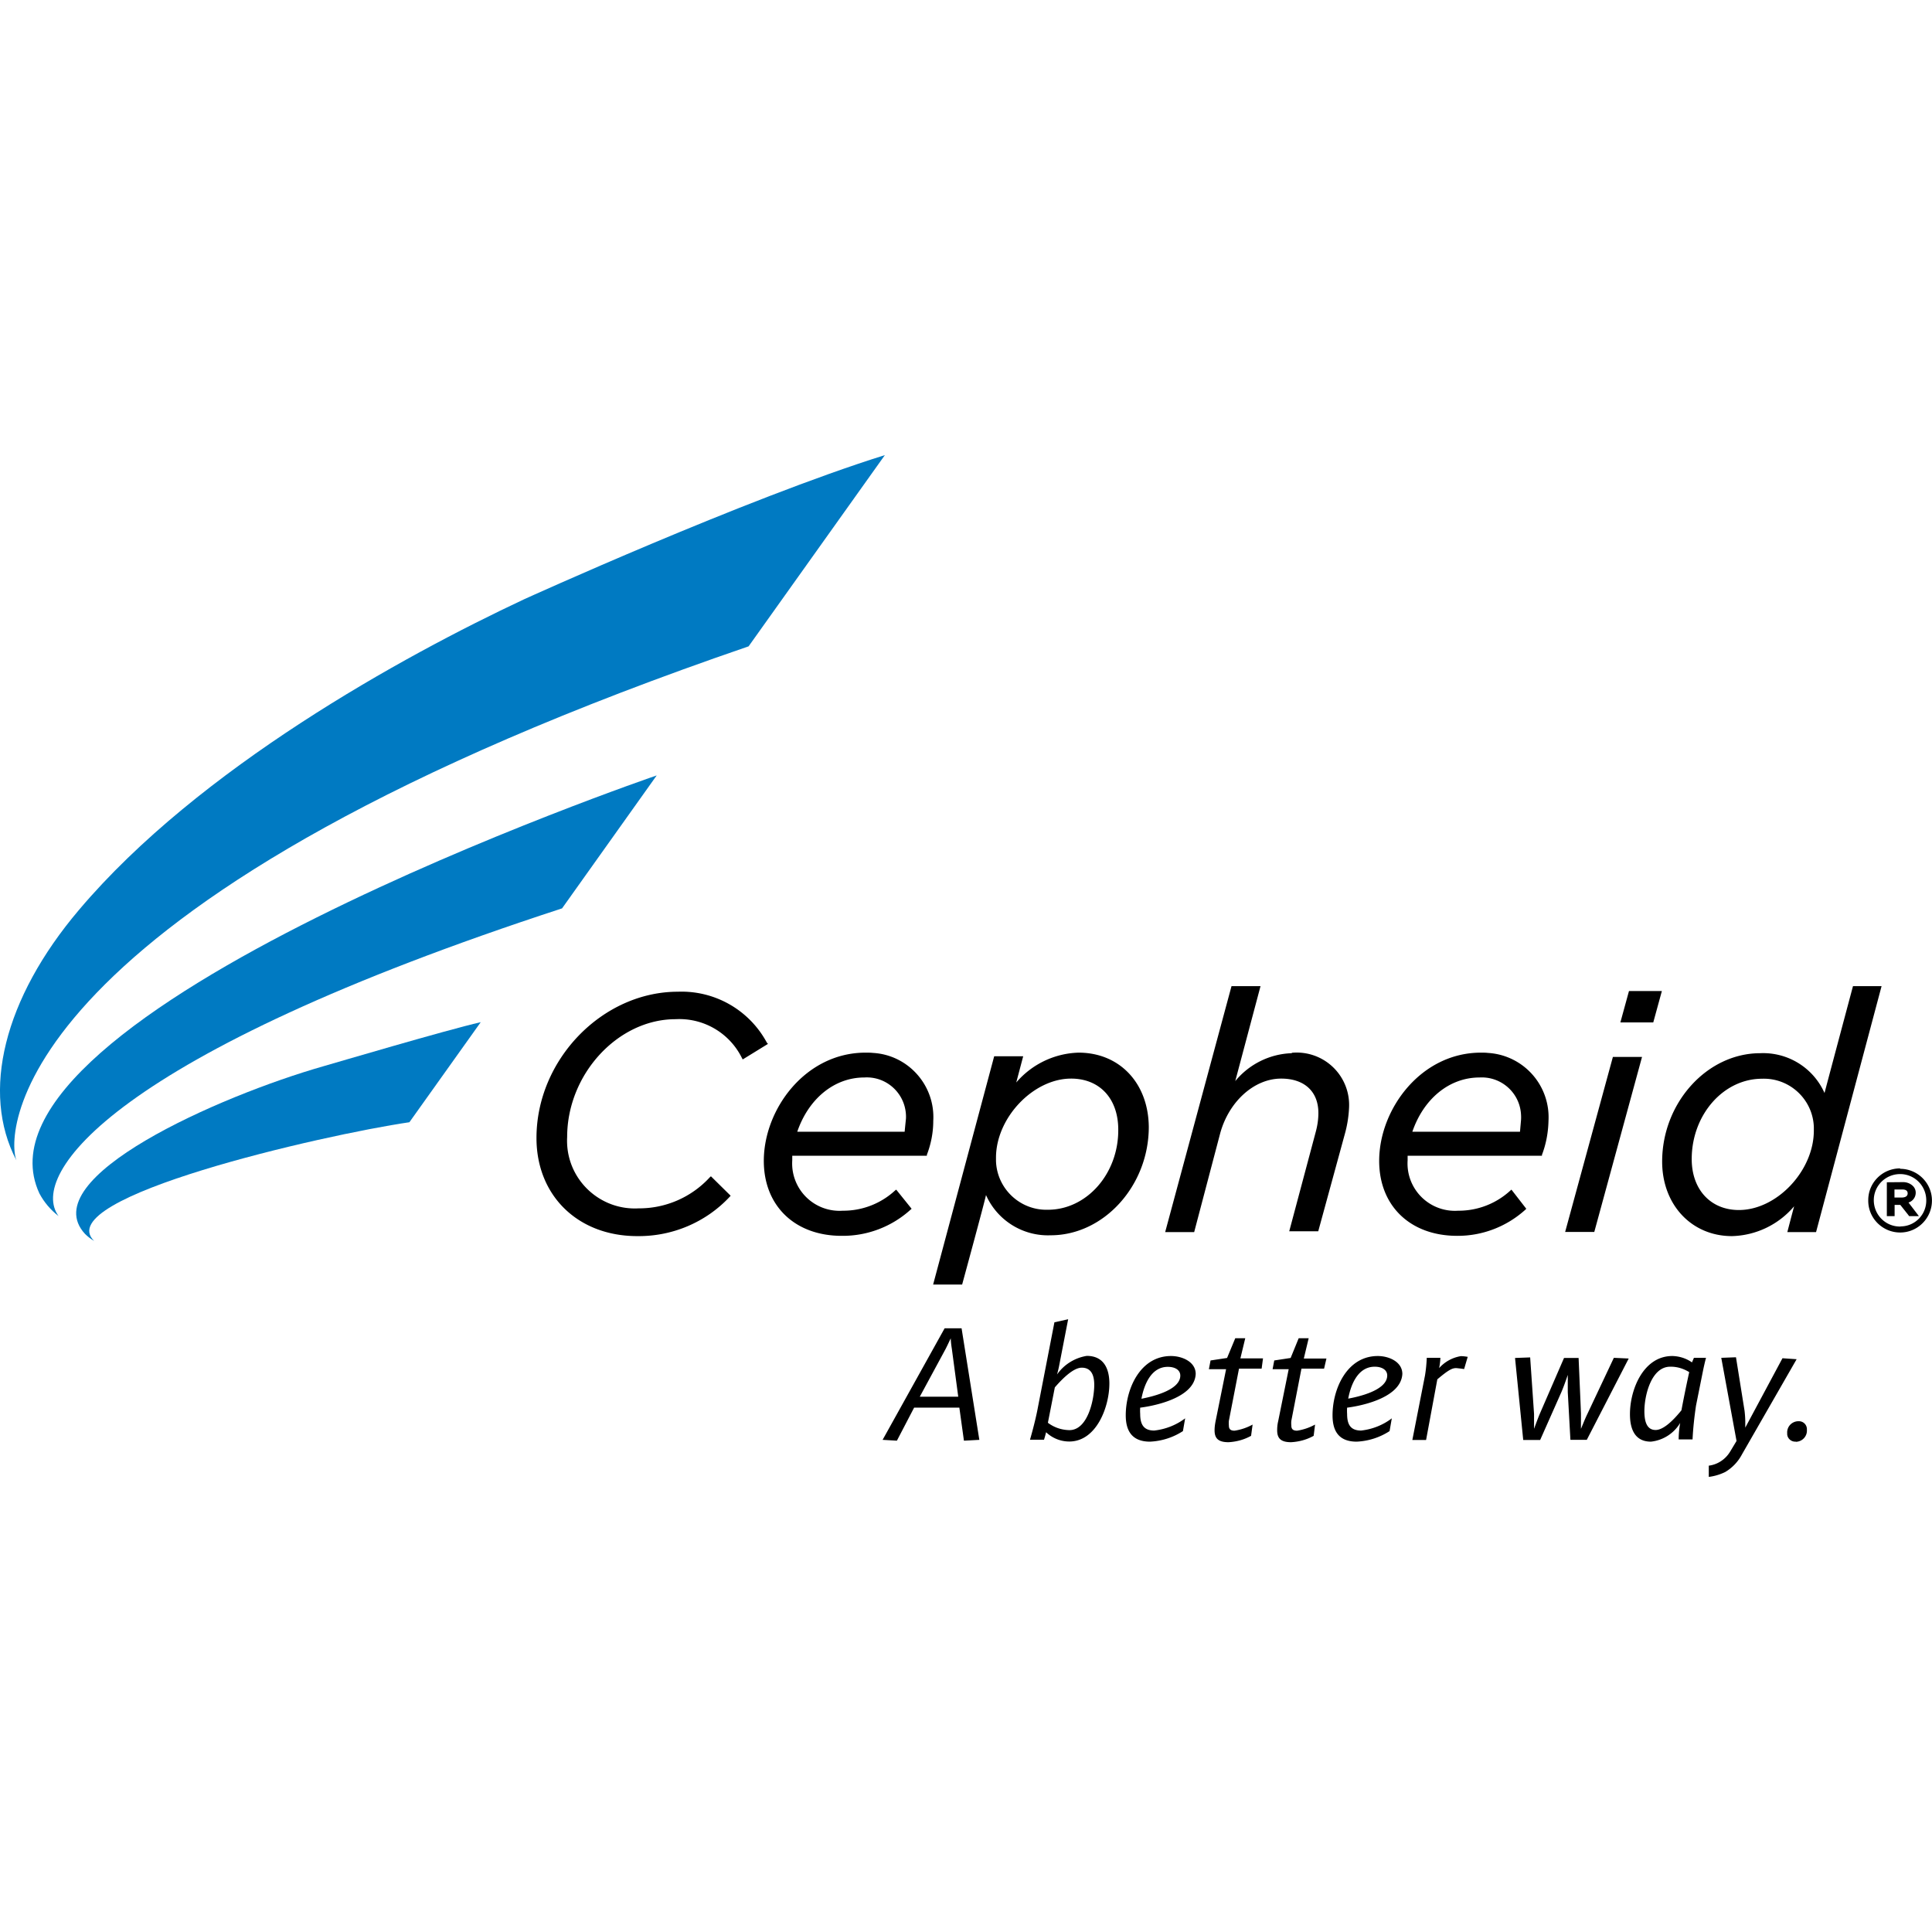 <?xml version="1.0" encoding="UTF-8"?> <svg xmlns="http://www.w3.org/2000/svg" width="150" height="150" xml:space="preserve" viewBox="0 0 1392.1 736.2"> <path fill="#007AC2" d="m637.59-.02-98.2 137.8c-524.4 179.7-536.3 346.2-527.6 370.3-25.6-48.9-9.1-116.5 45.2-180.5 86.3-102 233.4-182.8 320.6-223.7 0 0 159.2-72.4 260-103.9z" class="st0"></path> <path fill="#007AC2" d="M473.19 230.78s-504.7 172.3-444.8 301.2c3.4 6.4 8.1 11.9 13.8 16.3-21.8-29.7 38.7-116 362.8-221.7l68.2-95.8" class="st0"></path> <path fill="#007AC2" d="M233.19 440.28c-75.7 21.6-208.8 80.7-172 120.8 2 2 4.2 3.7 6.6 5.1-32-31.3 165.1-76.4 227.2-85.5l51.4-72.1c-25 5.7-106.1 29.7-113.2 31.7z" class="st0"></path> <path d="M623.66 430.53c-43.3 0-73.3 40.7-73.3 78 0 32.6 22.6 54 56.1 54 18.3.2 36-6.5 49.6-18.8l.8-.7-11.1-13.8-.9.7a55.01 55.01 0 0 1-37.6 14.5 34.14 34.14 0 0 1-36.4-31.7c-.1-1.6-.1-3.1 0-4.7v-3.2h97v-.7c3-7.8 4.6-16.1 4.6-24.4 1.5-25.5-17.9-47.5-43.4-49-1.8-.2-3.6-.2-5.4-.2zm28.1 57h-77.3c8.1-23.7 26.6-39.1 48.3-39.1 15.6-1 29 10.9 30 26.5.1 1.5.1 2.9-.1 4.4 0 0-.7 6.7-.8 8.1l-.1.1zm-99.2-64.2a69.74 69.74 0 0 0-64.1-36.7c-54.3 0-101.9 48.8-101.9 105.4 0 41.6 29.9 70.7 72.6 70.7 25.2.3 49.4-9.9 66.6-28.3l.7-.8-14.2-14-.8.7a69.03 69.03 0 0 1-51.3 22.4c-26.9 1.5-50-19.1-51.5-46v-.1c-.1-1.8-.1-3.5 0-5.3 0-45.2 36.5-84.9 78.1-84.9 20.1-1.1 38.9 9.9 47.8 27.9l.6 1.1 18.2-11.2-.8-.9zm782.6-40.7s-19.1 71.5-20.5 77a48.36 48.36 0 0 0-46.3-28.7c-38.4 0-70.7 35.8-70.7 78.1 0 31.1 21.2 53.7 50.3 53.7a60.7 60.7 0 0 0 44.8-21.5c-1.4 5.1-4.9 18.6-4.9 18.6h20.7l47.2-177.2h-20.6zm-82.2 161.3c-20.3 0-34-14.7-34-36.7 0-31.9 22.8-57.9 50.7-57.9 19.9-.7 36.6 14.9 37.3 34.8v2.4c.1 29-26.6 57.4-54 57.4zm-475.8-113.4c-17.3.5-33.6 8.3-44.9 21.5l5-18.9h-20.9l-44 164.5h20.9s16.3-59.8 17.2-64.5a48.84 48.84 0 0 0 46.6 29c38.3 0 70.7-35.7 70.7-78.1-.3-31.5-21-53.5-50.6-53.5zm-22.1 113.2c-20 .6-36.8-15.2-37.4-35.2v-2.3c0-28.8 26.9-57 54.1-57 20.6 0 34 14.4 34 36.8.2 31.7-22.7 57.7-50.7 57.7zm312-113.2c-43.2 0-73.3 40.7-73.3 78 0 32.6 22.6 54 56.2 54 18.1.1 35.6-6.6 49.1-18.8l.7-.7-10.7-13.8-.8.7a55.01 55.01 0 0 1-37.6 14.5 34.14 34.14 0 0 1-36.4-31.7c-.1-1.6-.1-3.1 0-4.7v-3.2h96.8v-.7c3-7.8 4.5-16.1 4.7-24.4a46.42 46.42 0 0 0-43.7-49c-1.6-.2-3.3-.2-5-.2zm28.1 57h-77.5c8.1-23.7 26.6-39.1 48.4-39.1 15.6-.9 29 11 29.9 26.6.1 1.4.1 2.8 0 4.2 0 0-.6 6.7-.7 8.1l-.1.2zm32.6 72.2h21l34.4-126.1h-21l-34.4 126.1zm46-173.6-6.2 22.6h23.7l6.2-22.6h-23.7zm-243 44.8c-15.8.5-30.7 7.9-40.7 20.1l18.2-68.4h-20.9l-47.8 177.2h20.9l18.8-71.4c6.3-22.7 24.4-39.2 43.9-39.2 16.7 0 26.8 9.3 26.8 24.8 0 4.6-.7 9.2-1.9 13.6l-19.1 71.6h20.9l19-69.5c1.8-6.3 2.9-12.9 3.2-19.5a37.76 37.76 0 0 0-41.2-39.6l-.1.3zm438.4 83c-12.7 0-23 10.2-23 22.9v.4c0 12.7 10.4 22.9 23 22.9 12.7 0 22.9-10.4 22.9-23s-10.3-22.9-23-22.9l.1-.3zm0 41.9c-10.4.1-18.9-8.3-19-18.8-.1-10.4 8.3-18.9 18.8-19 10.4-.1 18.9 8.3 19 18.7.2 10.3-7.9 18.8-18.2 19l-.6.1z"></path> <path d="M1359.56 523.93v24.4h5.6v-8.1h4.1l6.4 8.1h7l-7.5-9.8c3-.9 5.1-3.7 5.2-6.8.1-2-.7-3.9-2.1-5.2-2-1.9-4.7-2.8-7.4-2.7l-11.3.1zm11 5.2c1 0 4 0 4 2.8s-3.2 3-4.2 3h-5.3v-5.8h5.5zm-676 181-3.3-23.8h-32.6l-12.4 23.8-10.3-.6 44.7-80.4h12.2l12.8 80.4-11.1.6zm-8.7-66.1c-.4-2.5-.7-5-.8-7.6 0-.2-1.9 4.1-3.7 7.6l-18.6 34.4h27.7l-4.6-34.4zm77.4 11.6c-.6 3.3-1.6 6.8-1.6 6.8 5-7.2 12.8-12 21.4-13.4 12.5 0 16.3 9.6 16.3 19.9 0 16.8-9.3 41.8-28.9 41.8-6.2 0-12.2-2.4-16.7-6.7-.6 2.6-1.5 5.4-1.5 5.4h-10.1s3.8-12.9 5.7-23.3l11.9-61.3 9.9-2.2-6.4 33zm-8.2 41.6c4.5 3.4 9.9 5.2 15.5 5.3 13.3 0 17.9-22.1 17.9-32.6 0-6.4-1.8-12.4-9-12.4-5.6 0-13 6.8-19.4 14.2l-5 25.5zm66.5-10.9c-.1 1.5-.1 3 0 4.5 0 7.3 2.3 12 10.1 12 8.1-.9 15.8-3.9 22.3-8.8l-1.6 9.2c-7.1 4.6-15.2 7.2-23.7 7.6-13.8 0-17.5-8.8-17.5-19 0-18.9 10.3-42.7 32.6-42.7 8.1 0 17.8 4.2 17.8 12.9-.8 18.7-34.8 23.7-40 24.3zm28.9-23.1c0-4-3.7-6.3-9-6.3-11.5 0-16.9 11.8-19 23 6.4-1.3 28-5.8 28-16.7zm58.6-5h-16.3l-7.3 37.6c-.1 1.1-.1 2.2 0 3.3 0 2.6 1.1 3.8 4.1 3.8 4.6-.7 9-2.2 13-4.4l-1.1 8.1c-5 2.8-10.6 4.3-16.3 4.6-7.6 0-10-3-10-8.6 0-2.2.3-4.3.7-6.4l7.6-37.6h-12.4l1.2-6.3 11.9-1.8 5.9-14.2h7.2l-3.5 14.5h16.3l-1 7.4zm45 0h-16.3l-7.3 37.6c-.1 1.1-.1 2.2 0 3.3 0 2.6 1.1 3.8 4.2 3.8 4.5-.7 8.9-2.2 12.9-4.4l-1 8.1c-5 2.8-10.6 4.3-16.3 4.6-7.6 0-10-3-10-8.6 0-2.2.2-4.3.7-6.4l7.6-37.6h-11.6l1.2-6.3 11.8-1.8 5.8-14.2h7.2l-3.5 14.6h16.3l-1.7 7.3zm16.6 28.1c-.1 1.5-.1 3 0 4.5 0 7.3 2.2 12 10.1 12 8-.9 15.7-3.9 22.1-8.8l-1.6 9.2c-7.1 4.6-15.2 7.2-23.7 7.6-13.8 0-17.4-8.8-17.4-19 0-18.9 10.3-42.7 32.6-42.7 8.1 0 17.7 4.2 17.7 12.9-1 18.7-34.6 23.7-39.8 24.3zm28.9-23.2c0-4-3.8-6.3-9-6.3-11.6 0-17 11.8-19.1 23 6.5-1.2 28.1-5.7 28.1-16.7zm37.4-5.3c4.1-4.6 9.6-7.6 15.6-8.6 1.7 0 3.3.2 5 .5l-2.6 8.8c-1.8-.3-3.7-.5-5.6-.7-2.7 0-5.1.8-13.7 8.1l-8.1 43.7h-9.9l9.1-46.4c.7-4.2 1.1-8.5 1.3-12.8h9.8c-.1 2.6-.4 5-.9 7.4zm106.4 51.7h-11.8l-1.9-34.4v-12.4s-2.3 7-4.6 12.4l-15.3 34.5h-12.2l-5.9-59.1 10.9-.4 2.8 40.7v10.7c0 .2 2.6-7.2 4.2-10.9l17.4-40.1h10.5s1.7 39 1.7 40.1v10.9c0 .3 2.6-6.5 4.5-10.4l19.2-40.7 10.7.5-30.2 58.6zm46.2 1.3c-11.9 0-15.1-9.6-15.1-19.8 0-17.8 9.7-41.9 30.5-41.9 5.1.1 10.1 1.7 14.2 4.6.7-1.7 1.4-3.3 1.4-3.3h8.7s-1 3.7-2.1 9l-5.1 25.4c-1.2 8.1-2.1 16.2-2.5 24.4h-10c0-4 .4-8 1.1-11.9a28.03 28.03 0 0 1-21.1 13.5zm13.9-54c-13.7 0-18.6 20.9-18.6 32 0 6.8 1.4 13.6 8.1 13.6 5 0 11.6-5.5 18.6-14.2 1.1-5.9 2.8-14.7 5.6-27.5-4.2-2.6-8.9-4-13.7-3.9zm51.7 63.2c-2.8 5.3-7 9.7-12.1 12.7-3.7 1.8-7.7 3-11.8 3.5v-8.1c6.5-.8 12.2-4.7 15.5-10.3l4.5-7.5-11-59.9 10.6-.4 6.2 38.7c.3 2.7.5 5.4.5 8.1v3.9l26.8-50 10.2.7-39.4 68.6zm38.8-9.2c-3.2.2-6-2.2-6.2-5.3v-.8c-.3-4.5 3.1-8.3 7.6-8.6h.5c3.2-.2 5.9 2.2 6.1 5.4v.8c.3 4.5-3.1 8.3-7.6 8.6h-.4z"></path> </svg> 